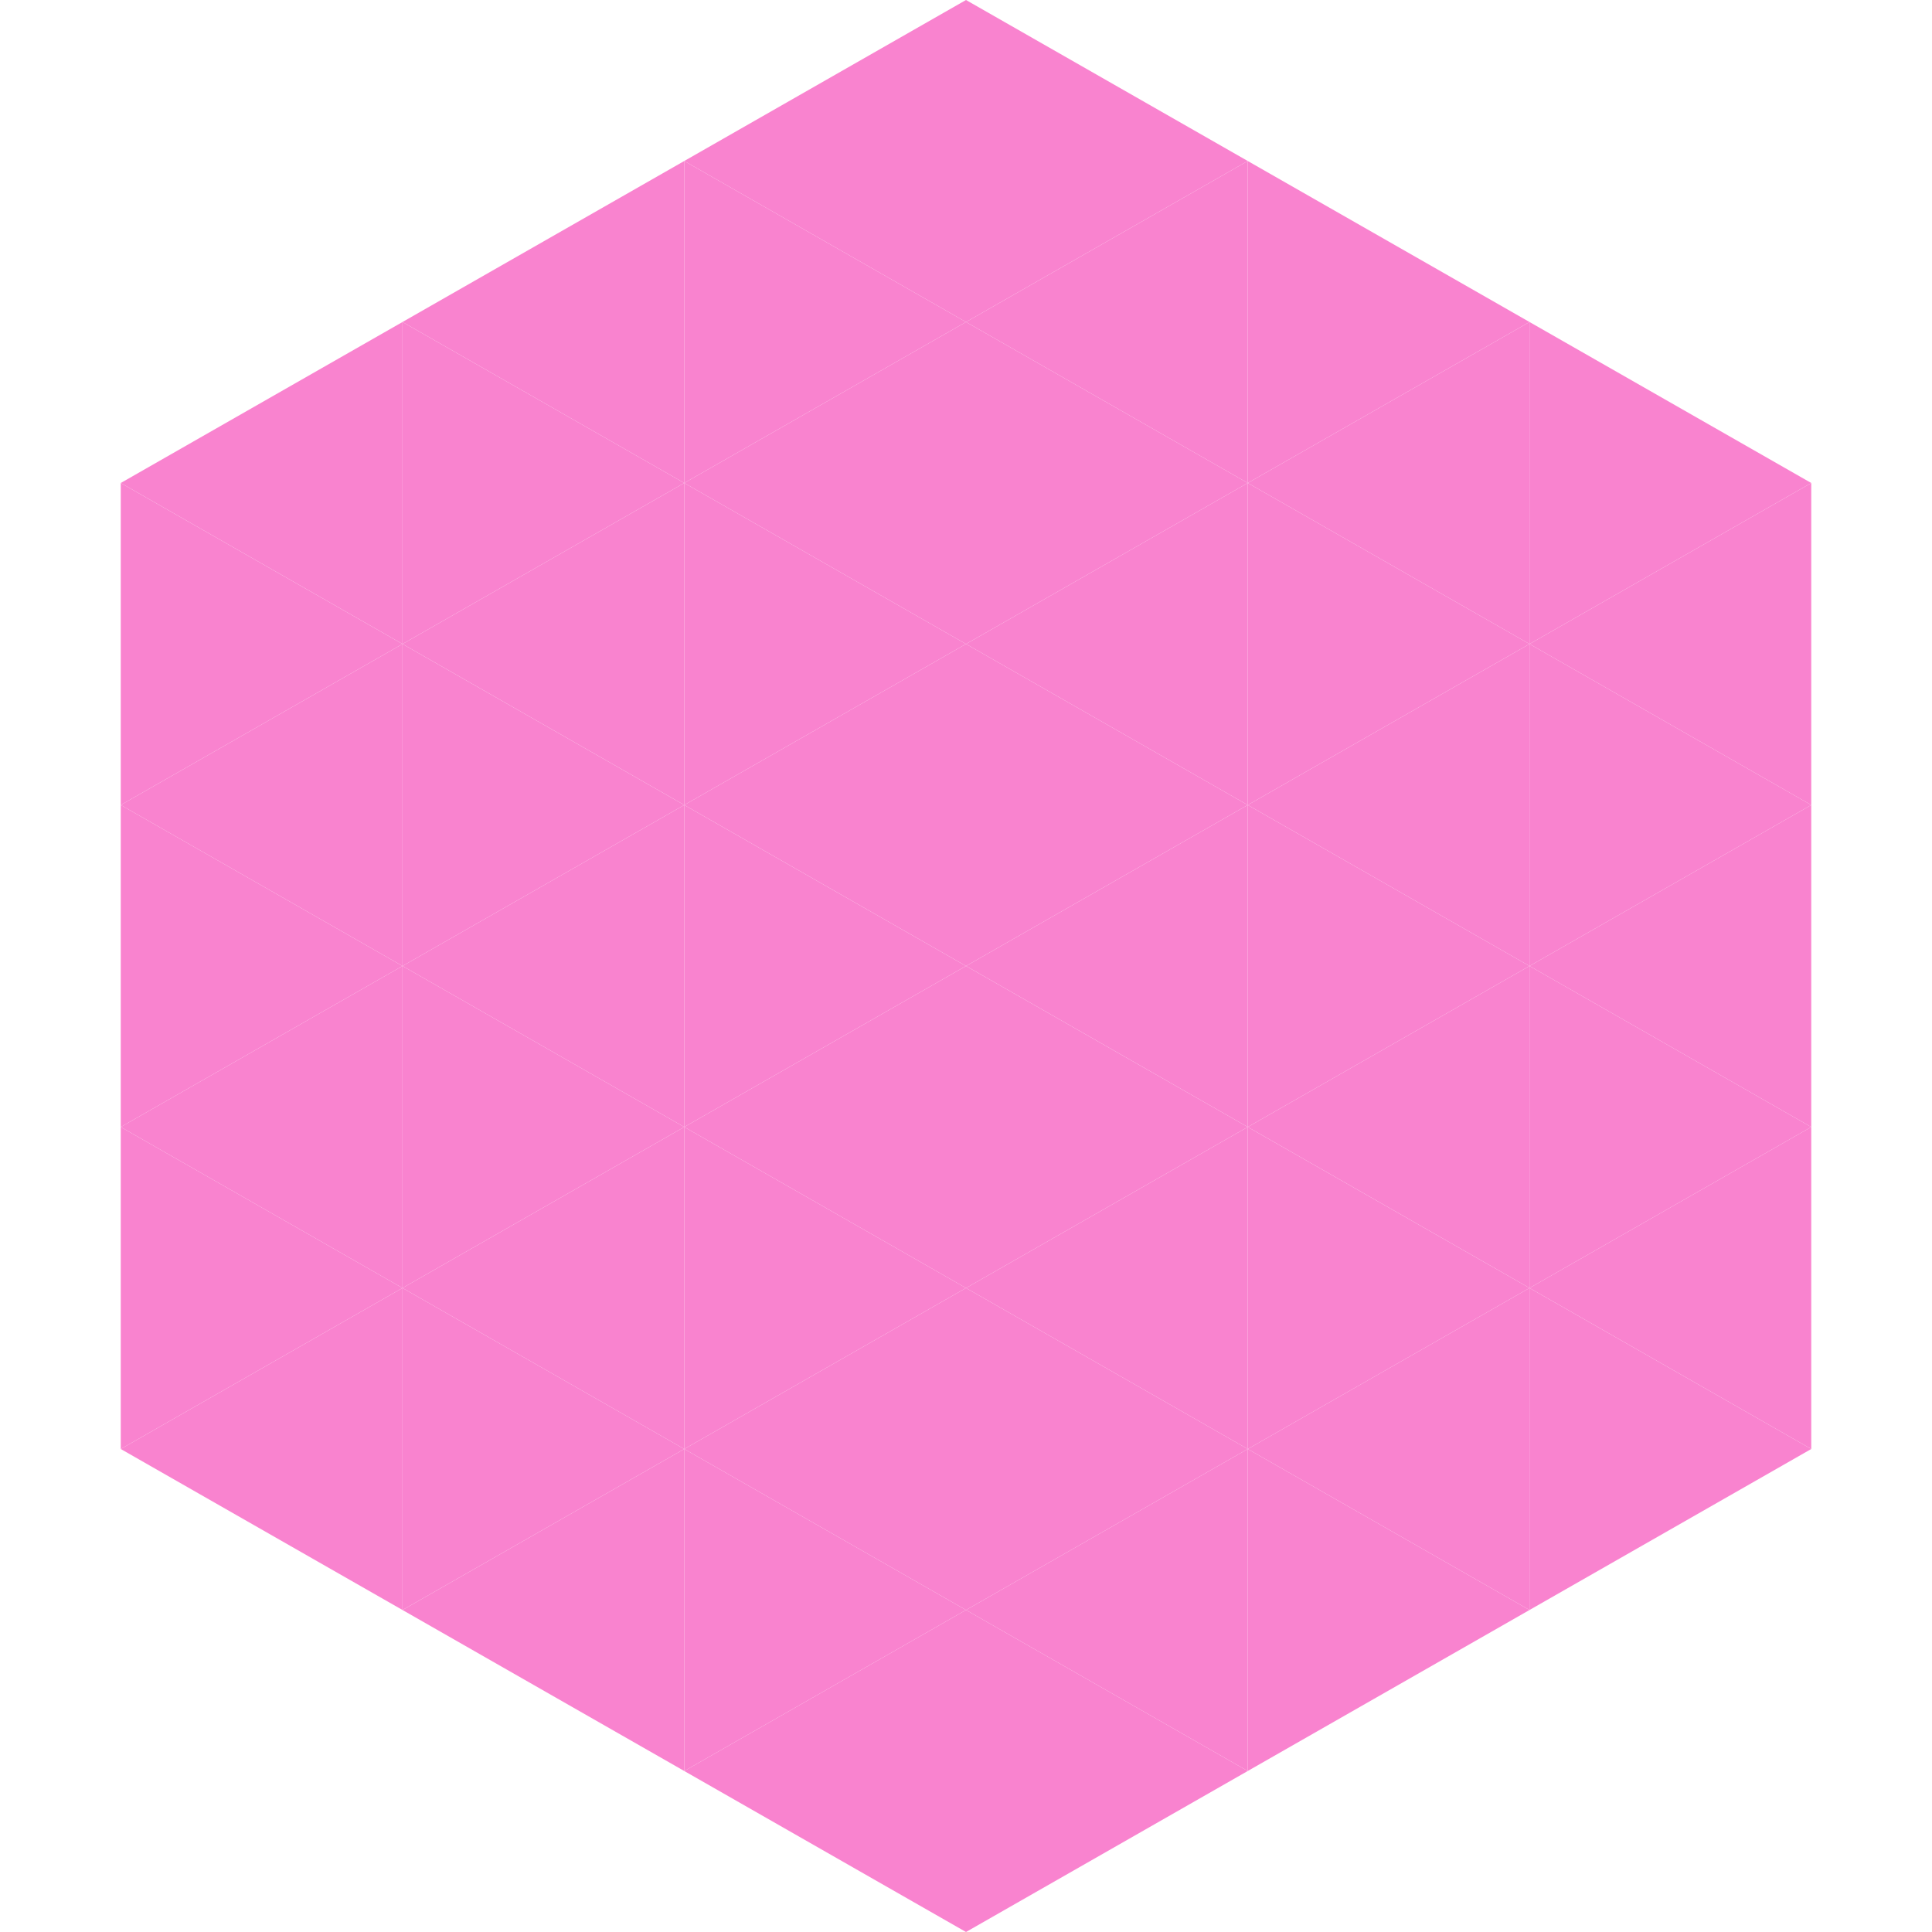 <?xml version="1.0"?>
<!-- Generated by SVGo -->
<svg width="240" height="240"
     xmlns="http://www.w3.org/2000/svg"
     xmlns:xlink="http://www.w3.org/1999/xlink">
<polygon points="50,40 15,60 50,80" style="fill:rgb(249,131,207)" />
<polygon points="190,40 225,60 190,80" style="fill:rgb(249,131,207)" />
<polygon points="15,60 50,80 15,100" style="fill:rgb(249,131,207)" />
<polygon points="225,60 190,80 225,100" style="fill:rgb(249,131,207)" />
<polygon points="50,80 15,100 50,120" style="fill:rgb(249,131,207)" />
<polygon points="190,80 225,100 190,120" style="fill:rgb(249,131,207)" />
<polygon points="15,100 50,120 15,140" style="fill:rgb(249,131,207)" />
<polygon points="225,100 190,120 225,140" style="fill:rgb(249,131,207)" />
<polygon points="50,120 15,140 50,160" style="fill:rgb(249,131,207)" />
<polygon points="190,120 225,140 190,160" style="fill:rgb(249,131,207)" />
<polygon points="15,140 50,160 15,180" style="fill:rgb(249,131,207)" />
<polygon points="225,140 190,160 225,180" style="fill:rgb(249,131,207)" />
<polygon points="50,160 15,180 50,200" style="fill:rgb(249,131,207)" />
<polygon points="190,160 225,180 190,200" style="fill:rgb(249,131,207)" />
<polygon points="15,180 50,200 15,220" style="fill:rgb(255,255,255); fill-opacity:0" />
<polygon points="225,180 190,200 225,220" style="fill:rgb(255,255,255); fill-opacity:0" />
<polygon points="50,0 85,20 50,40" style="fill:rgb(255,255,255); fill-opacity:0" />
<polygon points="190,0 155,20 190,40" style="fill:rgb(255,255,255); fill-opacity:0" />
<polygon points="85,20 50,40 85,60" style="fill:rgb(249,131,207)" />
<polygon points="155,20 190,40 155,60" style="fill:rgb(249,131,207)" />
<polygon points="50,40 85,60 50,80" style="fill:rgb(249,131,207)" />
<polygon points="190,40 155,60 190,80" style="fill:rgb(249,131,207)" />
<polygon points="85,60 50,80 85,100" style="fill:rgb(249,131,207)" />
<polygon points="155,60 190,80 155,100" style="fill:rgb(249,131,207)" />
<polygon points="50,80 85,100 50,120" style="fill:rgb(249,131,207)" />
<polygon points="190,80 155,100 190,120" style="fill:rgb(249,131,207)" />
<polygon points="85,100 50,120 85,140" style="fill:rgb(249,131,207)" />
<polygon points="155,100 190,120 155,140" style="fill:rgb(249,131,207)" />
<polygon points="50,120 85,140 50,160" style="fill:rgb(249,131,207)" />
<polygon points="190,120 155,140 190,160" style="fill:rgb(249,131,207)" />
<polygon points="85,140 50,160 85,180" style="fill:rgb(249,131,207)" />
<polygon points="155,140 190,160 155,180" style="fill:rgb(249,131,207)" />
<polygon points="50,160 85,180 50,200" style="fill:rgb(249,131,207)" />
<polygon points="190,160 155,180 190,200" style="fill:rgb(249,131,207)" />
<polygon points="85,180 50,200 85,220" style="fill:rgb(249,131,207)" />
<polygon points="155,180 190,200 155,220" style="fill:rgb(249,131,207)" />
<polygon points="120,0 85,20 120,40" style="fill:rgb(249,131,207)" />
<polygon points="120,0 155,20 120,40" style="fill:rgb(249,131,207)" />
<polygon points="85,20 120,40 85,60" style="fill:rgb(249,131,207)" />
<polygon points="155,20 120,40 155,60" style="fill:rgb(249,131,207)" />
<polygon points="120,40 85,60 120,80" style="fill:rgb(249,131,207)" />
<polygon points="120,40 155,60 120,80" style="fill:rgb(249,131,207)" />
<polygon points="85,60 120,80 85,100" style="fill:rgb(249,131,207)" />
<polygon points="155,60 120,80 155,100" style="fill:rgb(249,131,207)" />
<polygon points="120,80 85,100 120,120" style="fill:rgb(249,131,207)" />
<polygon points="120,80 155,100 120,120" style="fill:rgb(249,131,207)" />
<polygon points="85,100 120,120 85,140" style="fill:rgb(249,131,207)" />
<polygon points="155,100 120,120 155,140" style="fill:rgb(249,131,207)" />
<polygon points="120,120 85,140 120,160" style="fill:rgb(249,131,207)" />
<polygon points="120,120 155,140 120,160" style="fill:rgb(249,131,207)" />
<polygon points="85,140 120,160 85,180" style="fill:rgb(249,131,207)" />
<polygon points="155,140 120,160 155,180" style="fill:rgb(249,131,207)" />
<polygon points="120,160 85,180 120,200" style="fill:rgb(249,131,207)" />
<polygon points="120,160 155,180 120,200" style="fill:rgb(249,131,207)" />
<polygon points="85,180 120,200 85,220" style="fill:rgb(249,131,207)" />
<polygon points="155,180 120,200 155,220" style="fill:rgb(249,131,207)" />
<polygon points="120,200 85,220 120,240" style="fill:rgb(249,131,207)" />
<polygon points="120,200 155,220 120,240" style="fill:rgb(249,131,207)" />
<polygon points="85,220 120,240 85,260" style="fill:rgb(255,255,255); fill-opacity:0" />
<polygon points="155,220 120,240 155,260" style="fill:rgb(255,255,255); fill-opacity:0" />
</svg>
